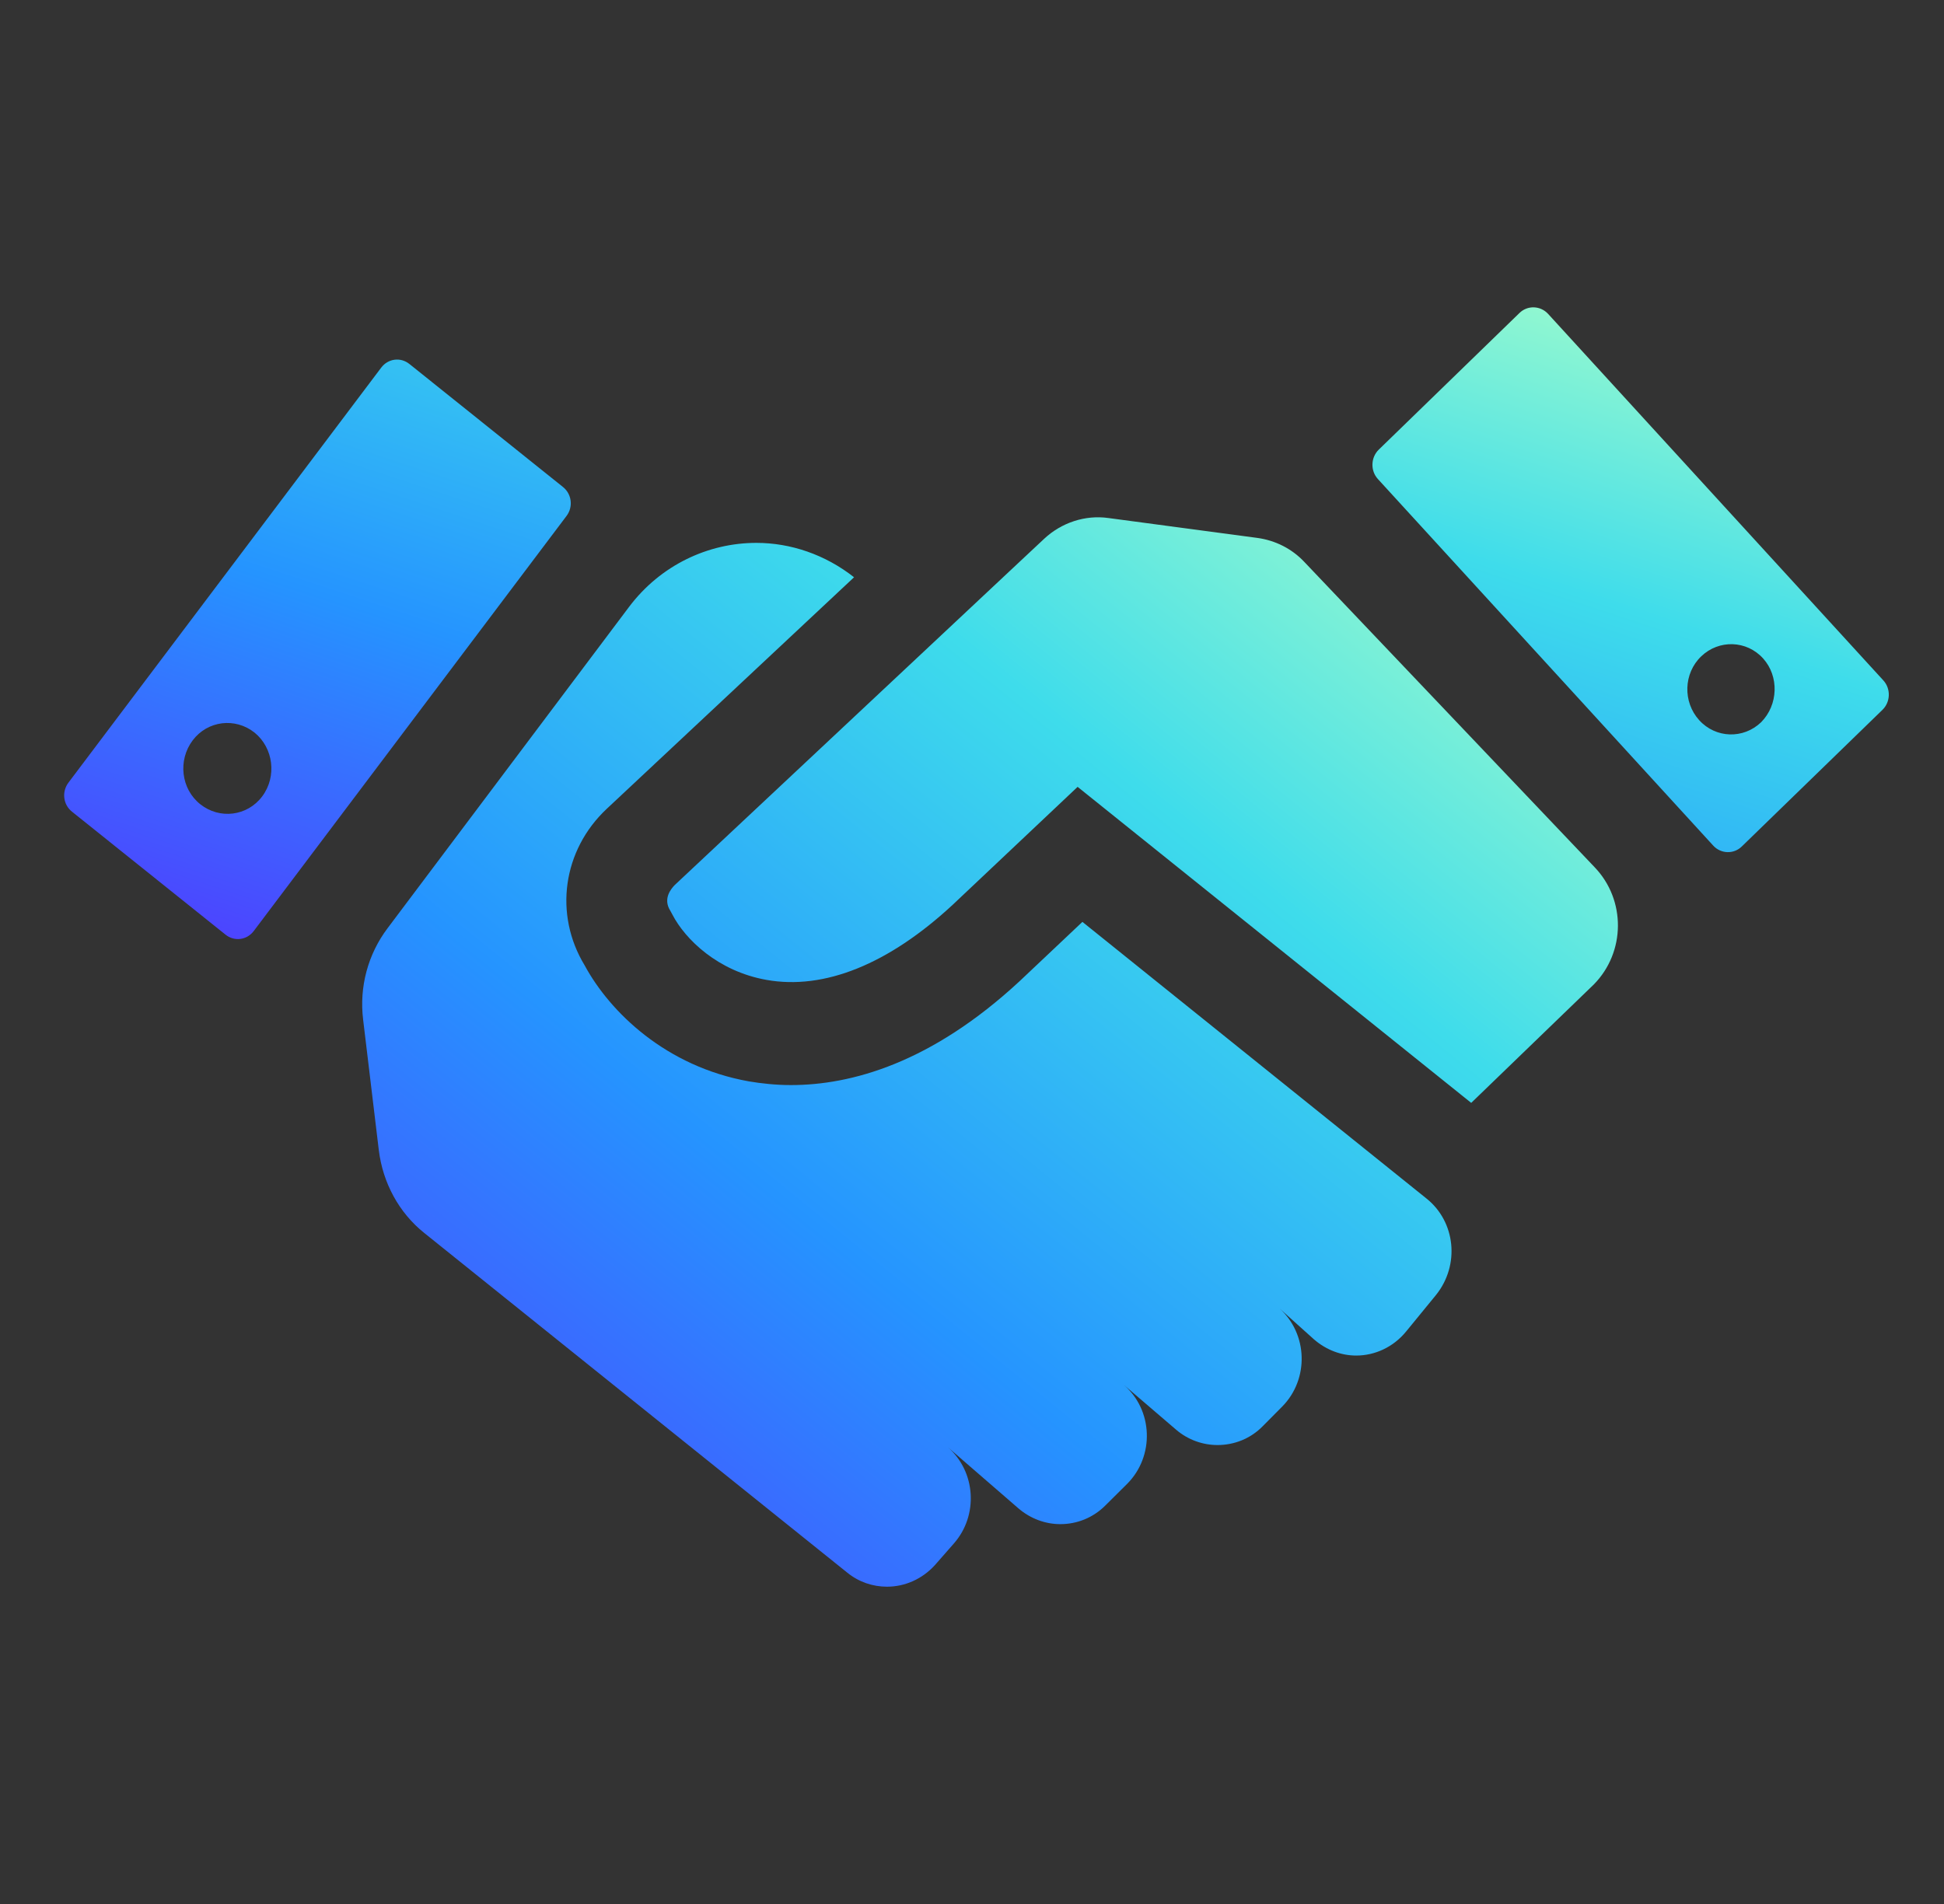 <svg width="49" height="48" viewBox="0 0 49 48" fill="none" xmlns="http://www.w3.org/2000/svg">
<rect x="0" y="0" width="49" height="48" fill="#333333" stroke="none"/>
<path d="M47.471 17.153L39.019 7.911C38.826 7.703 38.502 7.692 38.299 7.891L34.752 11.336C34.549 11.535 34.539 11.869 34.732 12.078L43.184 21.319C43.376 21.528 43.701 21.539 43.903 21.34L47.45 17.894C47.653 17.696 47.663 17.362 47.471 17.153ZM44.39 18.208C43.944 18.636 43.245 18.615 42.829 18.155C42.413 17.696 42.434 16.975 42.88 16.547C43.326 16.119 44.025 16.14 44.44 16.599C44.846 17.049 44.825 17.769 44.39 18.208ZM10.318 9.175C10.095 8.997 9.781 9.039 9.608 9.269L1.724 19.732C1.552 19.962 1.592 20.286 1.815 20.463L5.686 23.564C5.909 23.742 6.224 23.7 6.396 23.471L14.28 13.007C14.453 12.778 14.412 12.454 14.189 12.276L10.318 9.175ZM6.609 20.077C6.234 20.578 5.534 20.662 5.048 20.275C4.562 19.889 4.48 19.168 4.855 18.667C5.23 18.166 5.93 18.082 6.416 18.469C6.892 18.855 6.984 19.576 6.609 20.077Z" fill="url(#paint0_linear_8465_154796)"/>
<path d="M35.958 30.217L27.283 23.241L25.702 24.734C23.473 26.802 21.456 27.355 19.936 27.355C19.551 27.355 19.186 27.314 18.872 27.261C16.784 26.886 15.375 25.517 14.737 24.338C13.957 23.053 14.18 21.435 15.294 20.39L21.527 14.553C20.797 13.979 19.926 13.686 19.064 13.686C17.858 13.686 16.652 14.24 15.852 15.305L9.771 23.398C9.274 24.056 9.052 24.881 9.153 25.706L9.548 28.995C9.649 29.82 10.055 30.572 10.693 31.083L21.355 39.646C21.649 39.886 22.003 40.001 22.358 40.001C22.804 40.001 23.24 39.813 23.564 39.458L24.04 38.915C24.669 38.205 24.598 37.098 23.888 36.482L25.672 38.028C25.976 38.288 26.351 38.424 26.726 38.424C27.141 38.424 27.547 38.268 27.861 37.954L28.408 37.411C29.108 36.712 29.067 35.542 28.317 34.905L29.645 36.043C29.949 36.304 30.324 36.43 30.688 36.43C31.104 36.43 31.52 36.273 31.834 35.949L32.32 35.459C32.999 34.77 32.969 33.631 32.249 32.984L33.121 33.767C33.435 34.038 33.81 34.174 34.185 34.174C34.651 34.174 35.117 33.965 35.441 33.569L36.202 32.639C36.8 31.887 36.688 30.801 35.958 30.217ZM40.194 21.863L32.877 14.167C32.563 13.833 32.148 13.624 31.692 13.561L27.942 13.06C27.354 12.976 26.756 13.175 26.32 13.582L25.439 14.407L17.007 22.312C16.916 22.406 16.703 22.656 16.895 22.959L16.946 23.053C17.27 23.68 18.091 24.484 19.318 24.703C20.777 24.964 22.398 24.306 24.01 22.813L27.162 19.837L37.083 27.804L40.174 24.818C40.975 24.003 40.985 22.688 40.194 21.863Z" fill="url(#paint1_linear_8465_154796)"/>
<defs>
<linearGradient id="paint0_linear_8465_154796" x1="45.777" y1="8.279" x2="36.689" y2="35.903" gradientUnits="userSpaceOnUse">
<stop stop-color="#A5FECA"/>
<stop offset="0.283" stop-color="#3EDCEB"/>
<stop offset="0.624" stop-color="#2594FF"/>
<stop offset="1" stop-color="#5533FF"/>
</linearGradient>
<linearGradient id="paint1_linear_8465_154796" x1="39.521" y1="13.94" x2="14.178" y2="45.255" gradientUnits="userSpaceOnUse">
<stop stop-color="#A5FECA"/>
<stop offset="0.283" stop-color="#3EDCEB"/>
<stop offset="0.624" stop-color="#2594FF"/>
<stop offset="1" stop-color="#5533FF"/>
</linearGradient>
</defs>
</svg>
